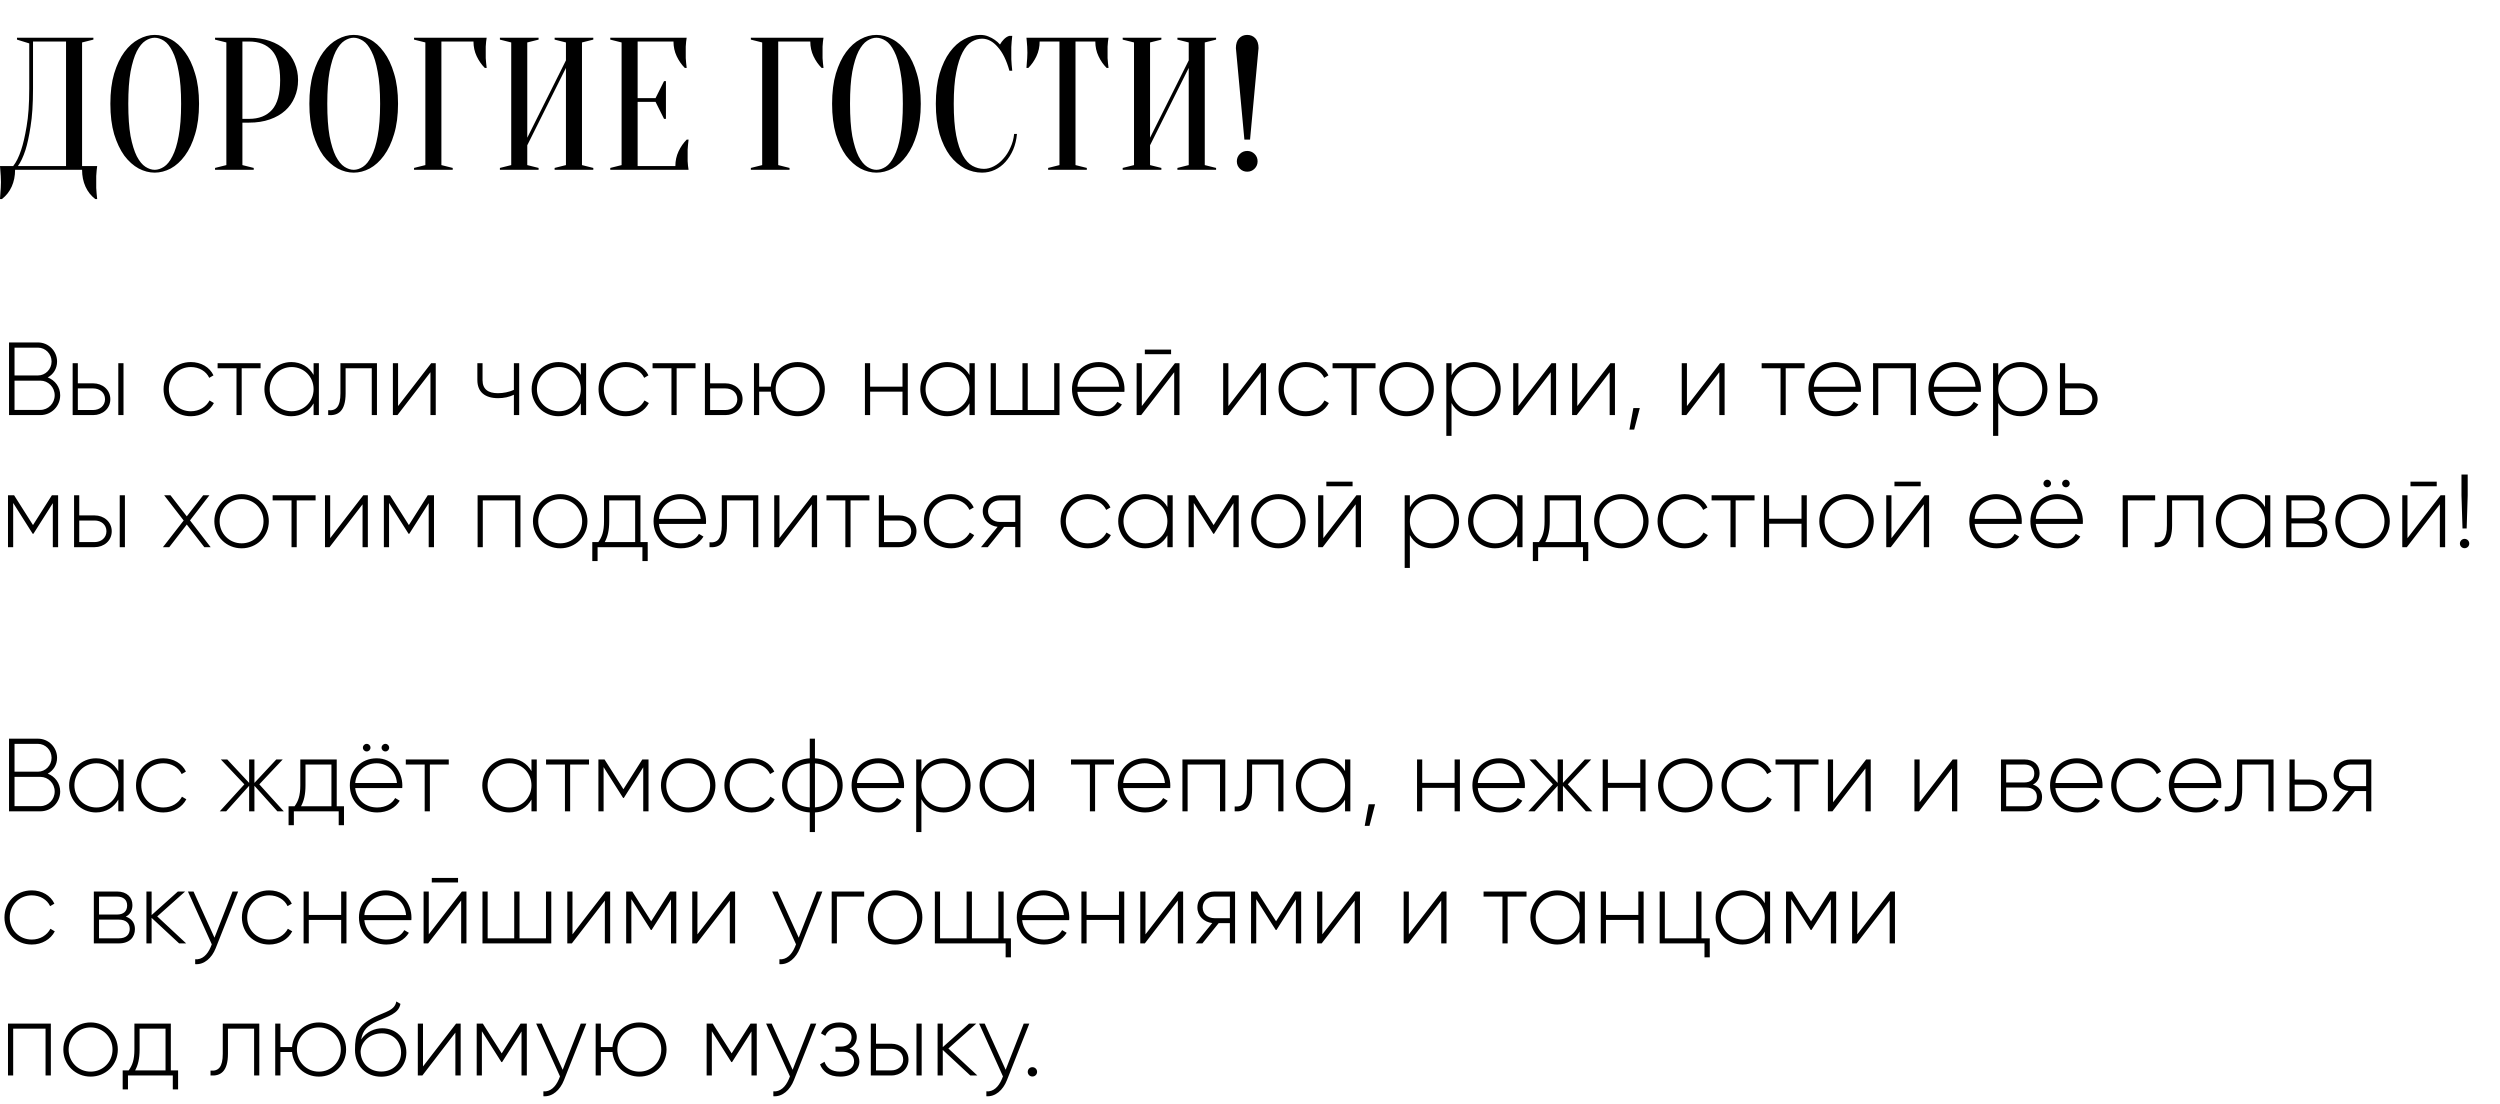 <?xml version="1.0" encoding="UTF-8"?> <svg xmlns="http://www.w3.org/2000/svg" width="265" height="117" viewBox="0 0 265 117" fill="none"><path d="M1.6 18C1.6 18.653 1.48 19.247 1.24 19.78C1 20.313 0.653 20.753 0.2 21.1H0C0.013 20.913 0.027 20.713 0.04 20.5C0.053 20.327 0.067 20.133 0.08 19.92C0.093 19.707 0.1 19.5 0.1 19.3C0.1 19.073 0.093 18.86 0.08 18.66C0.067 18.46 0.053 18.28 0.04 18.12C0.027 17.933 0.013 17.76 0 17.6H1.4C1.72 17.2 2 16.633 2.24 15.9C2.453 15.273 2.647 14.44 2.82 13.4C3.007 12.347 3.1 11.013 3.1 9.4V4.6L1.8 4.2V4H9.9V4.2L8.7 4.5V17.6H10.3C10.273 17.76 10.253 17.933 10.24 18.12C10.227 18.28 10.213 18.46 10.2 18.66C10.2 18.86 10.2 19.073 10.2 19.3C10.2 19.5 10.2 19.707 10.2 19.92C10.213 20.133 10.227 20.327 10.24 20.5C10.253 20.713 10.273 20.913 10.3 21.1H10.1C9.647 20.753 9.3 20.313 9.06 19.78C8.82 19.247 8.7 18.653 8.7 18H1.6ZM3.5 9.4C3.5 11.013 3.413 12.347 3.24 13.4C3.08 14.44 2.9 15.273 2.7 15.9C2.46 16.633 2.193 17.2 1.9 17.6H7V4.4H3.5V9.4ZM21.098 11C21.098 12.227 20.958 13.3 20.678 14.22C20.412 15.127 20.052 15.887 19.598 16.5C19.158 17.1 18.658 17.553 18.098 17.86C17.538 18.153 16.972 18.3 16.398 18.3C15.825 18.3 15.258 18.153 14.698 17.86C14.138 17.553 13.632 17.1 13.178 16.5C12.738 15.887 12.378 15.127 12.098 14.22C11.832 13.3 11.698 12.227 11.698 11C11.698 9.773 11.832 8.707 12.098 7.8C12.378 6.88 12.738 6.12 13.178 5.52C13.632 4.907 14.138 4.453 14.698 4.16C15.258 3.853 15.825 3.7 16.398 3.7C16.972 3.7 17.538 3.853 18.098 4.16C18.658 4.453 19.158 4.907 19.598 5.52C20.052 6.12 20.412 6.88 20.678 7.8C20.958 8.707 21.098 9.773 21.098 11ZM19.198 11C19.198 9.627 19.112 8.493 18.938 7.6C18.778 6.693 18.558 5.973 18.278 5.44C18.012 4.907 17.712 4.533 17.378 4.32C17.045 4.107 16.718 4 16.398 4C16.078 4 15.752 4.107 15.418 4.32C15.085 4.533 14.778 4.907 14.498 5.44C14.232 5.973 14.012 6.693 13.838 7.6C13.678 8.493 13.598 9.627 13.598 11C13.598 12.373 13.678 13.513 13.838 14.42C14.012 15.313 14.232 16.027 14.498 16.56C14.778 17.093 15.085 17.467 15.418 17.68C15.752 17.893 16.078 18 16.398 18C16.718 18 17.045 17.893 17.378 17.68C17.712 17.467 18.012 17.093 18.278 16.56C18.558 16.027 18.778 15.313 18.938 14.42C19.112 13.513 19.198 12.373 19.198 11ZM25.695 13V17.5L26.895 17.8V18H22.794V17.8L23.994 17.5V4.5L22.794 4.2V4H26.395C27.221 4 27.954 4.113 28.595 4.34C29.248 4.567 29.794 4.88 30.235 5.28C30.674 5.68 31.008 6.153 31.235 6.7C31.474 7.247 31.595 7.847 31.595 8.5C31.595 9.153 31.474 9.753 31.235 10.3C31.008 10.847 30.674 11.32 30.235 11.72C29.794 12.12 29.248 12.433 28.595 12.66C27.954 12.887 27.221 13 26.395 13H25.695ZM25.695 12.6H26.395C27.448 12.6 28.261 12.28 28.834 11.64C29.408 11 29.695 9.953 29.695 8.5C29.695 7.047 29.408 6 28.834 5.36C28.261 4.72 27.448 4.4 26.395 4.4H25.695V12.6ZM42.192 11C42.192 12.227 42.052 13.3 41.772 14.22C41.505 15.127 41.145 15.887 40.692 16.5C40.252 17.1 39.752 17.553 39.192 17.86C38.632 18.153 38.066 18.3 37.492 18.3C36.919 18.3 36.352 18.153 35.792 17.86C35.232 17.553 34.725 17.1 34.272 16.5C33.832 15.887 33.472 15.127 33.192 14.22C32.925 13.3 32.792 12.227 32.792 11C32.792 9.773 32.925 8.707 33.192 7.8C33.472 6.88 33.832 6.12 34.272 5.52C34.725 4.907 35.232 4.453 35.792 4.16C36.352 3.853 36.919 3.7 37.492 3.7C38.066 3.7 38.632 3.853 39.192 4.16C39.752 4.453 40.252 4.907 40.692 5.52C41.145 6.12 41.505 6.88 41.772 7.8C42.052 8.707 42.192 9.773 42.192 11ZM40.292 11C40.292 9.627 40.206 8.493 40.032 7.6C39.872 6.693 39.652 5.973 39.372 5.44C39.105 4.907 38.806 4.533 38.472 4.32C38.139 4.107 37.812 4 37.492 4C37.172 4 36.846 4.107 36.512 4.32C36.179 4.533 35.872 4.907 35.592 5.44C35.325 5.973 35.105 6.693 34.932 7.6C34.772 8.493 34.692 9.627 34.692 11C34.692 12.373 34.772 13.513 34.932 14.42C35.105 15.313 35.325 16.027 35.592 16.56C35.872 17.093 36.179 17.467 36.512 17.68C36.846 17.893 37.172 18 37.492 18C37.812 18 38.139 17.893 38.472 17.68C38.806 17.467 39.105 17.093 39.372 16.56C39.652 16.027 39.872 15.313 40.032 14.42C40.206 13.513 40.292 12.373 40.292 11ZM46.788 17.5L47.988 17.8V18H43.888V17.8L45.088 17.5V4.5L43.888 4.2V4H51.588C51.562 4.12 51.542 4.26 51.528 4.42C51.515 4.567 51.502 4.74 51.488 4.94C51.488 5.127 51.488 5.347 51.488 5.6C51.488 5.787 51.488 5.973 51.488 6.16C51.502 6.333 51.515 6.5 51.528 6.66C51.542 6.847 51.562 7.027 51.588 7.2H51.388C51.042 6.853 50.755 6.44 50.528 5.96C50.302 5.48 50.188 4.96 50.188 4.4H46.788V17.5ZM55.89 15.4V17.5L57.09 17.8V18H52.99V17.8L54.19 17.5V4.5L52.99 4.2V4H57.09V4.2L55.89 4.5V14.6L59.99 6.4V4.5L58.79 4.2V4H62.89V4.2L61.69 4.5V17.5L62.89 17.8V18H58.79V17.8L59.99 17.5V7.2L55.89 15.4ZM71.589 17.6C71.589 17.04 71.702 16.52 71.929 16.04C72.156 15.56 72.442 15.147 72.789 14.8H72.989C72.962 14.973 72.942 15.153 72.929 15.34C72.916 15.5 72.902 15.673 72.889 15.86C72.889 16.047 72.889 16.227 72.889 16.4C72.889 16.653 72.889 16.88 72.889 17.08C72.902 17.267 72.916 17.433 72.929 17.58C72.942 17.74 72.962 17.88 72.989 18H64.689V17.8L65.889 17.5V4.5L64.689 4.2V4H72.789C72.762 4.12 72.742 4.26 72.729 4.42C72.716 4.567 72.702 4.74 72.689 4.94C72.689 5.127 72.689 5.347 72.689 5.6C72.689 5.787 72.689 5.973 72.689 6.16C72.702 6.333 72.716 6.5 72.729 6.66C72.742 6.847 72.762 7.027 72.789 7.2H72.589C72.242 6.853 71.956 6.44 71.729 5.96C71.502 5.48 71.389 4.96 71.389 4.4H67.589V10.4H69.489L70.389 8.6H70.589V12.6H70.389L69.489 10.8H67.589V17.6H71.589ZM82.491 17.5L83.691 17.8V18H79.591V17.8L80.791 17.5V4.5L79.591 4.2V4H87.291C87.265 4.12 87.245 4.26 87.231 4.42C87.218 4.567 87.205 4.74 87.191 4.94C87.191 5.127 87.191 5.347 87.191 5.6C87.191 5.787 87.191 5.973 87.191 6.16C87.205 6.333 87.218 6.5 87.231 6.66C87.245 6.847 87.265 7.027 87.291 7.2H87.091C86.745 6.853 86.458 6.44 86.231 5.96C86.005 5.48 85.891 4.96 85.891 4.4H82.491V17.5ZM97.602 11C97.602 12.227 97.462 13.3 97.182 14.22C96.916 15.127 96.556 15.887 96.102 16.5C95.662 17.1 95.162 17.553 94.602 17.86C94.042 18.153 93.476 18.3 92.902 18.3C92.329 18.3 91.762 18.153 91.202 17.86C90.642 17.553 90.136 17.1 89.682 16.5C89.242 15.887 88.882 15.127 88.602 14.22C88.336 13.3 88.202 12.227 88.202 11C88.202 9.773 88.336 8.707 88.602 7.8C88.882 6.88 89.242 6.12 89.682 5.52C90.136 4.907 90.642 4.453 91.202 4.16C91.762 3.853 92.329 3.7 92.902 3.7C93.476 3.7 94.042 3.853 94.602 4.16C95.162 4.453 95.662 4.907 96.102 5.52C96.556 6.12 96.916 6.88 97.182 7.8C97.462 8.707 97.602 9.773 97.602 11ZM95.702 11C95.702 9.627 95.616 8.493 95.442 7.6C95.282 6.693 95.062 5.973 94.782 5.44C94.516 4.907 94.216 4.533 93.882 4.32C93.549 4.107 93.222 4 92.902 4C92.582 4 92.256 4.107 91.922 4.32C91.589 4.533 91.282 4.907 91.002 5.44C90.736 5.973 90.516 6.693 90.342 7.6C90.182 8.493 90.102 9.627 90.102 11C90.102 12.373 90.182 13.513 90.342 14.42C90.516 15.313 90.736 16.027 91.002 16.56C91.282 17.093 91.589 17.467 91.922 17.68C92.256 17.893 92.582 18 92.902 18C93.222 18 93.549 17.893 93.882 17.68C94.216 17.467 94.516 17.093 94.782 16.56C95.062 16.027 95.282 15.313 95.442 14.42C95.616 13.513 95.702 12.373 95.702 11ZM104.098 4.1C103.725 4.1 103.358 4.207 102.998 4.42C102.638 4.633 102.318 5.007 102.038 5.54C101.758 6.06 101.532 6.767 101.358 7.66C101.185 8.54 101.098 9.653 101.098 11C101.098 12.347 101.185 13.467 101.358 14.36C101.532 15.24 101.765 15.947 102.058 16.48C102.352 17 102.692 17.367 103.078 17.58C103.465 17.793 103.872 17.9 104.298 17.9C104.645 17.9 104.998 17.807 105.358 17.62C105.718 17.433 106.045 17.173 106.338 16.84C106.645 16.507 106.898 16.113 107.098 15.66C107.312 15.207 107.445 14.72 107.498 14.2H107.798C107.745 14.8 107.612 15.353 107.398 15.86C107.185 16.353 106.912 16.787 106.578 17.16C106.258 17.52 105.885 17.8 105.458 18C105.032 18.2 104.578 18.3 104.098 18.3C103.472 18.3 102.865 18.153 102.278 17.86C101.692 17.553 101.165 17.1 100.698 16.5C100.245 15.887 99.878 15.127 99.598 14.22C99.332 13.3 99.198 12.227 99.198 11C99.198 9.773 99.332 8.707 99.598 7.8C99.878 6.88 100.238 6.12 100.678 5.52C101.132 4.907 101.638 4.453 102.198 4.16C102.758 3.853 103.325 3.7 103.898 3.7C104.218 3.7 104.505 3.753 104.758 3.86C105.025 3.967 105.252 4.087 105.438 4.22C105.652 4.367 105.838 4.533 105.998 4.72C106.105 4.52 106.245 4.333 106.418 4.16C106.605 3.973 106.798 3.853 106.998 3.8H107.298C107.272 4 107.252 4.2 107.238 4.4C107.225 4.587 107.212 4.787 107.198 5C107.198 5.2 107.198 5.4 107.198 5.6C107.198 5.827 107.198 6.053 107.198 6.28C107.212 6.493 107.225 6.693 107.238 6.88C107.252 7.093 107.272 7.3 107.298 7.5H106.998C106.692 6.393 106.278 5.553 105.758 4.98C105.252 4.393 104.698 4.1 104.098 4.1ZM114.003 17.5L115.203 17.8V18H111.103V17.8L112.303 17.5V4.4H110.203C110.203 4.96 110.09 5.48 109.863 5.96C109.636 6.44 109.35 6.853 109.003 7.2H108.803C108.816 7.027 108.83 6.847 108.843 6.66C108.856 6.5 108.87 6.333 108.883 6.16C108.896 5.973 108.903 5.787 108.903 5.6C108.903 5.347 108.896 5.127 108.883 4.94C108.87 4.74 108.856 4.567 108.843 4.42C108.83 4.26 108.816 4.12 108.803 4H117.503C117.476 4.12 117.456 4.26 117.443 4.42C117.43 4.567 117.416 4.74 117.403 4.94C117.403 5.127 117.403 5.347 117.403 5.6C117.403 5.787 117.403 5.973 117.403 6.16C117.416 6.333 117.43 6.5 117.443 6.66C117.456 6.847 117.476 7.027 117.503 7.2H117.303C116.956 6.853 116.67 6.44 116.443 5.96C116.216 5.48 116.103 4.96 116.103 4.4H114.003V17.5ZM121.905 15.4V17.5L123.105 17.8V18H119.005V17.8L120.205 17.5V4.5L119.005 4.2V4H123.105V4.2L121.905 4.5V14.6L126.005 6.4V4.5L124.805 4.2V4H128.905V4.2L127.705 4.5V17.5L128.905 17.8V18H124.805V17.8L126.005 17.5V7.2L121.905 15.4ZM132.205 3.7C132.551 3.7 132.838 3.82 133.065 4.06C133.291 4.3 133.405 4.647 133.405 5.1L132.505 14.8H131.905L131.005 5.1C131.005 4.647 131.118 4.3 131.345 4.06C131.571 3.82 131.858 3.7 132.205 3.7ZM131.105 17.1C131.105 16.793 131.211 16.533 131.425 16.32C131.638 16.107 131.898 16 132.205 16C132.511 16 132.771 16.107 132.985 16.32C133.198 16.533 133.305 16.793 133.305 17.1C133.305 17.407 133.198 17.667 132.985 17.88C132.771 18.093 132.511 18.2 132.205 18.2C131.898 18.2 131.638 18.093 131.425 17.88C131.211 17.667 131.105 17.407 131.105 17.1Z" fill="black"></path><path d="M5.06 40.007C5.83 40.304 6.38 41.019 6.38 41.899C6.38 43.065 5.445 44 4.279 44H0.957V36.3H4.026C5.148 36.3 6.05 37.213 6.05 38.324C6.05 39.072 5.654 39.688 5.06 40.007ZM4.026 36.85H1.54V39.798H4.026C4.818 39.798 5.467 39.138 5.467 38.324C5.467 37.51 4.818 36.85 4.026 36.85ZM4.279 43.45C5.115 43.45 5.797 42.757 5.797 41.899C5.797 41.041 5.115 40.348 4.279 40.348H1.54V43.45H4.279ZM9.879 40.634C10.857 40.634 11.694 41.305 11.694 42.317C11.694 43.329 10.857 44 9.879 44H7.701V38.5H8.251V40.634H9.879ZM12.54 38.5H13.091V44H12.54V38.5ZM9.879 43.461C10.572 43.461 11.133 43.01 11.133 42.317C11.133 41.613 10.572 41.173 9.879 41.173H8.251V43.461H9.879ZM20.231 44.121C18.57 44.121 17.338 42.878 17.338 41.25C17.338 39.622 18.57 38.379 20.231 38.379C21.309 38.379 22.233 38.929 22.629 39.787L22.178 40.051C21.859 39.358 21.111 38.907 20.231 38.907C18.9 38.907 17.899 39.941 17.899 41.25C17.899 42.559 18.9 43.593 20.231 43.593C21.122 43.593 21.848 43.131 22.211 42.449L22.673 42.724C22.233 43.571 21.309 44.121 20.231 44.121ZM27.621 38.5V39.039H25.619V44H25.069V39.039H23.067V38.5H27.621ZM33.241 38.5H33.802V44H33.241V42.757C32.779 43.582 31.932 44.121 30.876 44.121C29.314 44.121 28.027 42.878 28.027 41.25C28.027 39.622 29.314 38.379 30.876 38.379C31.932 38.379 32.779 38.918 33.241 39.743V38.5ZM30.92 43.593C32.229 43.593 33.241 42.559 33.241 41.25C33.241 39.941 32.229 38.907 30.92 38.907C29.611 38.907 28.588 39.941 28.588 41.25C28.588 42.559 29.611 43.593 30.92 43.593ZM39.957 38.5V44H39.407V39.039H36.635V41.69C36.635 43.615 35.821 44.077 34.787 44V43.483C35.634 43.56 36.085 43.109 36.085 41.69V38.5H39.957ZM45.705 38.5H46.189V44H45.628V39.457L42.13 44H41.646V38.5H42.196V43.043L45.705 38.5ZM54.472 38.5H55.033V44H54.472V41.844C53.988 42.086 53.394 42.207 52.8 42.207C51.403 42.207 50.6 41.547 50.6 40.293V38.5H51.15V40.293C51.15 41.25 51.733 41.679 52.778 41.679C53.361 41.679 53.955 41.558 54.472 41.327V38.5ZM61.568 38.5H62.129V44H61.568V42.757C61.106 43.582 60.259 44.121 59.203 44.121C57.641 44.121 56.354 42.878 56.354 41.25C56.354 39.622 57.641 38.379 59.203 38.379C60.259 38.379 61.106 38.918 61.568 39.743V38.5ZM59.247 43.593C60.556 43.593 61.568 42.559 61.568 41.25C61.568 39.941 60.556 38.907 59.247 38.907C57.938 38.907 56.915 39.941 56.915 41.25C56.915 42.559 57.938 43.593 59.247 43.593ZM66.337 44.121C64.676 44.121 63.444 42.878 63.444 41.25C63.444 39.622 64.676 38.379 66.337 38.379C67.415 38.379 68.339 38.929 68.735 39.787L68.284 40.051C67.965 39.358 67.217 38.907 66.337 38.907C65.006 38.907 64.005 39.941 64.005 41.25C64.005 42.559 65.006 43.593 66.337 43.593C67.228 43.593 67.954 43.131 68.317 42.449L68.779 42.724C68.339 43.571 67.415 44.121 66.337 44.121ZM73.726 38.5V39.039H71.724V44H71.174V39.039H69.172V38.5H73.726ZM76.899 40.634C77.878 40.634 78.714 41.305 78.714 42.317C78.714 43.329 77.878 44 76.899 44H74.721V38.5H75.271V40.634H76.899ZM76.899 43.461C77.592 43.461 78.153 43.01 78.153 42.317C78.153 41.613 77.592 41.173 76.899 41.173H75.271V43.461H76.899ZM84.551 38.379C86.146 38.379 87.433 39.622 87.433 41.25C87.433 42.878 86.146 44.121 84.551 44.121C83.033 44.121 81.834 43.01 81.702 41.514H80.47V44H79.92V38.5H80.47V40.986H81.702C81.834 39.49 83.033 38.379 84.551 38.379ZM84.551 43.593C85.86 43.593 86.872 42.559 86.872 41.25C86.872 39.941 85.86 38.907 84.551 38.907C83.242 38.907 82.219 39.941 82.219 41.25C82.219 42.559 83.242 43.593 84.551 43.593ZM95.665 38.5H96.226V44H95.665V41.514H92.233V44H91.683V38.5H92.233V40.986H95.665V38.5ZM102.764 38.5H103.325V44H102.764V42.757C102.302 43.582 101.455 44.121 100.399 44.121C98.837 44.121 97.55 42.878 97.55 41.25C97.55 39.622 98.837 38.379 100.399 38.379C101.455 38.379 102.302 38.918 102.764 39.743V38.5ZM100.443 43.593C101.752 43.593 102.764 42.559 102.764 41.25C102.764 39.941 101.752 38.907 100.443 38.907C99.134 38.907 98.111 39.941 98.111 41.25C98.111 42.559 99.134 43.593 100.443 43.593ZM111.746 38.5H112.307V44H105.014V38.5H105.564V43.461H108.38V38.5H108.941V43.461H111.746V38.5ZM116.48 38.379C118.152 38.379 119.197 39.765 119.197 41.272C119.197 41.36 119.186 41.448 119.186 41.536H114.203C114.335 42.779 115.281 43.593 116.535 43.593C117.437 43.593 118.119 43.175 118.438 42.592L118.922 42.878C118.471 43.626 117.613 44.121 116.524 44.121C114.83 44.121 113.631 42.911 113.631 41.25C113.631 39.633 114.797 38.379 116.48 38.379ZM116.48 38.907C115.226 38.907 114.313 39.776 114.203 40.997H118.625C118.504 39.655 117.558 38.907 116.48 38.907ZM121.352 37.543V37.059H124.135V37.543H121.352ZM124.542 38.5H125.026V44H124.465V39.457L120.967 44H120.483V38.5H121.033V43.043L124.542 38.5ZM133.716 38.5H134.2V44H133.639V39.457L130.141 44H129.657V38.5H130.207V43.043L133.716 38.5ZM138.417 44.121C136.756 44.121 135.524 42.878 135.524 41.25C135.524 39.622 136.756 38.379 138.417 38.379C139.495 38.379 140.419 38.929 140.815 39.787L140.364 40.051C140.045 39.358 139.297 38.907 138.417 38.907C137.086 38.907 136.085 39.941 136.085 41.25C136.085 42.559 137.086 43.593 138.417 43.593C139.308 43.593 140.034 43.131 140.397 42.449L140.859 42.724C140.419 43.571 139.495 44.121 138.417 44.121ZM145.806 38.5V39.039H143.804V44H143.254V39.039H141.252V38.5H145.806ZM149.105 44.121C147.499 44.121 146.212 42.878 146.212 41.25C146.212 39.622 147.499 38.379 149.105 38.379C150.7 38.379 151.987 39.622 151.987 41.25C151.987 42.878 150.7 44.121 149.105 44.121ZM149.105 43.593C150.414 43.593 151.426 42.559 151.426 41.25C151.426 39.941 150.414 38.907 149.105 38.907C147.796 38.907 146.773 39.941 146.773 41.25C146.773 42.559 147.796 43.593 149.105 43.593ZM156.226 38.379C157.799 38.379 159.075 39.622 159.075 41.25C159.075 42.878 157.799 44.121 156.226 44.121C155.159 44.121 154.312 43.571 153.861 42.724V46.2H153.311V38.5H153.861V39.776C154.312 38.929 155.159 38.379 156.226 38.379ZM156.193 43.593C157.502 43.593 158.525 42.559 158.525 41.25C158.525 39.941 157.502 38.907 156.193 38.907C154.884 38.907 153.861 39.941 153.861 41.25C153.861 42.559 154.884 43.593 156.193 43.593ZM164.46 38.5H164.944V44H164.383V39.457L160.885 44H160.401V38.5H160.951V43.043L164.46 38.5ZM170.701 38.5H171.185V44H170.624V39.457L167.126 44H166.642V38.5H167.192V43.043L170.701 38.5ZM173.818 43.252L173.224 45.54H172.718L173.136 43.252H173.818ZM182.324 38.5H182.808V44H182.247V39.457L178.749 44H178.265V38.5H178.815V43.043L182.324 38.5ZM191.289 38.5V39.039H189.287V44H188.737V39.039H186.735V38.5H191.289ZM194.544 38.379C196.216 38.379 197.261 39.765 197.261 41.272C197.261 41.36 197.25 41.448 197.25 41.536H192.267C192.399 42.779 193.345 43.593 194.599 43.593C195.501 43.593 196.183 43.175 196.502 42.592L196.986 42.878C196.535 43.626 195.677 44.121 194.588 44.121C192.894 44.121 191.695 42.911 191.695 41.25C191.695 39.633 192.861 38.379 194.544 38.379ZM194.544 38.907C193.29 38.907 192.377 39.776 192.267 40.997H196.689C196.568 39.655 195.622 38.907 194.544 38.907ZM203.089 38.5V44H202.528V39.039H199.096V44H198.546V38.5H203.089ZM207.262 38.379C208.934 38.379 209.979 39.765 209.979 41.272C209.979 41.36 209.968 41.448 209.968 41.536H204.985C205.117 42.779 206.063 43.593 207.317 43.593C208.219 43.593 208.901 43.175 209.22 42.592L209.704 42.878C209.253 43.626 208.395 44.121 207.306 44.121C205.612 44.121 204.413 42.911 204.413 41.25C204.413 39.633 205.579 38.379 207.262 38.379ZM207.262 38.907C206.008 38.907 205.095 39.776 204.985 40.997H209.407C209.286 39.655 208.34 38.907 207.262 38.907ZM214.18 38.379C215.753 38.379 217.029 39.622 217.029 41.25C217.029 42.878 215.753 44.121 214.18 44.121C213.113 44.121 212.266 43.571 211.815 42.724V46.2H211.265V38.5H211.815V39.776C212.266 38.929 213.113 38.379 214.18 38.379ZM214.147 43.593C215.456 43.593 216.479 42.559 216.479 41.25C216.479 39.941 215.456 38.907 214.147 38.907C212.838 38.907 211.815 39.941 211.815 41.25C211.815 42.559 212.838 43.593 214.147 43.593ZM220.533 40.634C221.512 40.634 222.348 41.305 222.348 42.317C222.348 43.329 221.512 44 220.533 44H218.355V38.5H218.905V40.634H220.533ZM220.533 43.461C221.226 43.461 221.787 43.01 221.787 42.317C221.787 41.613 221.226 41.173 220.533 41.173H218.905V43.461H220.533ZM6.16 52.5V58H5.599V53.336L3.542 56.581H3.465L1.397 53.314V58H0.847V52.5H1.496L3.498 55.657L5.5 52.5H6.16ZM10.029 54.634C11.008 54.634 11.844 55.305 11.844 56.317C11.844 57.329 11.008 58 10.029 58H7.851V52.5H8.401V54.634H10.029ZM12.691 52.5H13.241V58H12.691V52.5ZM10.029 57.461C10.722 57.461 11.283 57.01 11.283 56.317C11.283 55.613 10.722 55.173 10.029 55.173H8.401V57.461H10.029ZM22.329 58H21.658L19.799 55.602L17.94 58H17.269L19.469 55.173L17.401 52.5H18.072L19.799 54.733L21.537 52.5H22.197L20.14 55.162L22.329 58ZM25.613 58.121C24.007 58.121 22.72 56.878 22.72 55.25C22.72 53.622 24.007 52.379 25.613 52.379C27.208 52.379 28.495 53.622 28.495 55.25C28.495 56.878 27.208 58.121 25.613 58.121ZM25.613 57.593C26.922 57.593 27.934 56.559 27.934 55.25C27.934 53.941 26.922 52.907 25.613 52.907C24.304 52.907 23.281 53.941 23.281 55.25C23.281 56.559 24.304 57.593 25.613 57.593ZM33.454 52.5V53.039H31.452V58H30.902V53.039H28.9V52.5H33.454ZM38.508 52.5H38.992V58H38.431V53.457L34.933 58H34.449V52.5H34.999V57.043L38.508 52.5ZM46.003 52.5V58H45.442V53.336L43.385 56.581H43.308L41.24 53.314V58H40.69V52.5H41.339L43.341 55.657L45.343 52.5H46.003ZM55.169 52.5V58H54.608V53.039H51.176V58H50.626V52.5H55.169ZM59.386 58.121C57.781 58.121 56.493 56.878 56.493 55.25C56.493 53.622 57.781 52.379 59.386 52.379C60.981 52.379 62.269 53.622 62.269 55.25C62.269 56.878 60.981 58.121 59.386 58.121ZM59.386 57.593C60.696 57.593 61.708 56.559 61.708 55.25C61.708 53.941 60.696 52.907 59.386 52.907C58.078 52.907 57.054 53.941 57.054 55.25C57.054 56.559 58.078 57.593 59.386 57.593ZM67.887 57.461H68.657V59.474H68.096V58H63.344V59.474H62.783V57.461H63.421C63.806 56.933 64.026 56.339 64.026 55.25V52.5H67.887V57.461ZM64.103 57.461H67.326V53.039H64.576V55.25C64.576 56.229 64.411 56.9 64.103 57.461ZM72.126 52.379C73.798 52.379 74.843 53.765 74.843 55.272C74.843 55.36 74.832 55.448 74.832 55.536H69.849C69.981 56.779 70.927 57.593 72.181 57.593C73.083 57.593 73.765 57.175 74.084 56.592L74.568 56.878C74.117 57.626 73.259 58.121 72.17 58.121C70.476 58.121 69.277 56.911 69.277 55.25C69.277 53.633 70.443 52.379 72.126 52.379ZM72.126 52.907C70.872 52.907 69.959 53.776 69.849 54.997H74.271C74.15 53.655 73.204 52.907 72.126 52.907ZM80.379 52.5V58H79.829V53.039H77.057V55.69C77.057 57.615 76.243 58.077 75.209 58V57.483C76.056 57.56 76.507 57.109 76.507 55.69V52.5H80.379ZM86.128 52.5H86.612V58H86.051V53.457L82.553 58H82.069V52.5H82.619V57.043L86.128 52.5ZM92.16 52.5V53.039H90.158V58H89.608V53.039H87.606V52.5H92.16ZM95.333 54.634C96.312 54.634 97.148 55.305 97.148 56.317C97.148 57.329 96.312 58 95.333 58H93.155V52.5H93.705V54.634H95.333ZM95.333 57.461C96.026 57.461 96.587 57.01 96.587 56.317C96.587 55.613 96.026 55.173 95.333 55.173H93.705V57.461H95.333ZM100.819 58.121C99.158 58.121 97.926 56.878 97.926 55.25C97.926 53.622 99.158 52.379 100.819 52.379C101.897 52.379 102.821 52.929 103.217 53.787L102.766 54.051C102.447 53.358 101.699 52.907 100.819 52.907C99.488 52.907 98.487 53.941 98.487 55.25C98.487 56.559 99.488 57.593 100.819 57.593C101.71 57.593 102.436 57.131 102.799 56.449L103.261 56.724C102.821 57.571 101.897 58.121 100.819 58.121ZM108.165 52.5V58H107.615V55.855H106.427L104.7 58H103.985L105.745 55.844C104.876 55.745 104.172 55.107 104.172 54.183C104.172 53.171 105.008 52.5 105.987 52.5H108.165ZM105.987 55.327H107.615V53.039H105.987C105.294 53.039 104.733 53.49 104.733 54.183C104.733 54.887 105.294 55.327 105.987 55.327ZM115.31 58.121C113.649 58.121 112.417 56.878 112.417 55.25C112.417 53.622 113.649 52.379 115.31 52.379C116.388 52.379 117.312 52.929 117.708 53.787L117.257 54.051C116.938 53.358 116.19 52.907 115.31 52.907C113.979 52.907 112.978 53.941 112.978 55.25C112.978 56.559 113.979 57.593 115.31 57.593C116.201 57.593 116.927 57.131 117.29 56.449L117.752 56.724C117.312 57.571 116.388 58.121 115.31 58.121ZM123.744 52.5H124.305V58H123.744V56.757C123.282 57.582 122.435 58.121 121.379 58.121C119.817 58.121 118.53 56.878 118.53 55.25C118.53 53.622 119.817 52.379 121.379 52.379C122.435 52.379 123.282 52.918 123.744 53.743V52.5ZM121.423 57.593C122.732 57.593 123.744 56.559 123.744 55.25C123.744 53.941 122.732 52.907 121.423 52.907C120.114 52.907 119.091 53.941 119.091 55.25C119.091 56.559 120.114 57.593 121.423 57.593ZM131.306 52.5V58H130.745V53.336L128.688 56.581H128.611L126.543 53.314V58H125.993V52.5H126.642L128.644 55.657L130.646 52.5H131.306ZM135.516 58.121C133.91 58.121 132.623 56.878 132.623 55.25C132.623 53.622 133.91 52.379 135.516 52.379C137.111 52.379 138.398 53.622 138.398 55.25C138.398 56.878 137.111 58.121 135.516 58.121ZM135.516 57.593C136.825 57.593 137.837 56.559 137.837 55.25C137.837 53.941 136.825 52.907 135.516 52.907C134.207 52.907 133.184 53.941 133.184 55.25C133.184 56.559 134.207 57.593 135.516 57.593ZM140.591 51.543V51.059H143.374V51.543H140.591ZM143.781 52.5H144.265V58H143.704V53.457L140.206 58H139.722V52.5H140.272V57.043L143.781 52.5ZM151.811 52.379C153.384 52.379 154.66 53.622 154.66 55.25C154.66 56.878 153.384 58.121 151.811 58.121C150.744 58.121 149.897 57.571 149.446 56.724V60.2H148.896V52.5H149.446V53.776C149.897 52.929 150.744 52.379 151.811 52.379ZM151.778 57.593C153.087 57.593 154.11 56.559 154.11 55.25C154.11 53.941 153.087 52.907 151.778 52.907C150.469 52.907 149.446 53.941 149.446 55.25C149.446 56.559 150.469 57.593 151.778 57.593ZM160.826 52.5H161.387V58H160.826V56.757C160.364 57.582 159.517 58.121 158.461 58.121C156.899 58.121 155.612 56.878 155.612 55.25C155.612 53.622 156.899 52.379 158.461 52.379C159.517 52.379 160.364 52.918 160.826 53.743V52.5ZM158.505 57.593C159.814 57.593 160.826 56.559 160.826 55.25C160.826 53.941 159.814 52.907 158.505 52.907C157.196 52.907 156.173 53.941 156.173 55.25C156.173 56.559 157.196 57.593 158.505 57.593ZM167.586 57.461H168.356V59.474H167.795V58H163.043V59.474H162.482V57.461H163.12C163.505 56.933 163.725 56.339 163.725 55.25V52.5H167.586V57.461ZM163.802 57.461H167.025V53.039H164.275V55.25C164.275 56.229 164.11 56.9 163.802 57.461ZM171.868 58.121C170.262 58.121 168.975 56.878 168.975 55.25C168.975 53.622 170.262 52.379 171.868 52.379C173.463 52.379 174.75 53.622 174.75 55.25C174.75 56.878 173.463 58.121 171.868 58.121ZM171.868 57.593C173.177 57.593 174.189 56.559 174.189 55.25C174.189 53.941 173.177 52.907 171.868 52.907C170.559 52.907 169.536 53.941 169.536 55.25C169.536 56.559 170.559 57.593 171.868 57.593ZM178.593 58.121C176.932 58.121 175.7 56.878 175.7 55.25C175.7 53.622 176.932 52.379 178.593 52.379C179.671 52.379 180.595 52.929 180.991 53.787L180.54 54.051C180.221 53.358 179.473 52.907 178.593 52.907C177.262 52.907 176.261 53.941 176.261 55.25C176.261 56.559 177.262 57.593 178.593 57.593C179.484 57.593 180.21 57.131 180.573 56.449L181.035 56.724C180.595 57.571 179.671 58.121 178.593 58.121ZM185.982 52.5V53.039H183.98V58H183.43V53.039H181.428V52.5H185.982ZM190.959 52.5H191.52V58H190.959V55.514H187.527V58H186.977V52.5H187.527V54.986H190.959V52.5ZM195.737 58.121C194.131 58.121 192.844 56.878 192.844 55.25C192.844 53.622 194.131 52.379 195.737 52.379C197.332 52.379 198.619 53.622 198.619 55.25C198.619 56.878 197.332 58.121 195.737 58.121ZM195.737 57.593C197.046 57.593 198.058 56.559 198.058 55.25C198.058 53.941 197.046 52.907 195.737 52.907C194.428 52.907 193.405 53.941 193.405 55.25C193.405 56.559 194.428 57.593 195.737 57.593ZM200.812 51.543V51.059H203.595V51.543H200.812ZM204.002 52.5H204.486V58H203.925V53.457L200.427 58H199.943V52.5H200.493V57.043L204.002 52.5ZM211.592 52.379C213.264 52.379 214.309 53.765 214.309 55.272C214.309 55.36 214.298 55.448 214.298 55.536H209.315C209.447 56.779 210.393 57.593 211.647 57.593C212.549 57.593 213.231 57.175 213.55 56.592L214.034 56.878C213.583 57.626 212.725 58.121 211.636 58.121C209.942 58.121 208.743 56.911 208.743 55.25C208.743 53.633 209.909 52.379 211.592 52.379ZM211.592 52.907C210.338 52.907 209.425 53.776 209.315 54.997H213.737C213.616 53.655 212.67 52.907 211.592 52.907ZM217.013 51.653C216.782 51.653 216.606 51.477 216.606 51.257C216.606 51.026 216.782 50.85 217.013 50.85C217.233 50.85 217.409 51.026 217.409 51.257C217.409 51.477 217.233 51.653 217.013 51.653ZM218.993 51.653C218.762 51.653 218.586 51.477 218.586 51.257C218.586 51.026 218.762 50.85 218.993 50.85C219.213 50.85 219.389 51.026 219.389 51.257C219.389 51.477 219.213 51.653 218.993 51.653ZM218.069 52.379C219.741 52.379 220.786 53.765 220.786 55.272C220.786 55.36 220.775 55.448 220.775 55.536H215.792C215.924 56.779 216.87 57.593 218.124 57.593C219.026 57.593 219.708 57.175 220.027 56.592L220.511 56.878C220.06 57.626 219.202 58.121 218.113 58.121C216.419 58.121 215.22 56.911 215.22 55.25C215.22 53.633 216.386 52.379 218.069 52.379ZM218.069 52.907C216.815 52.907 215.902 53.776 215.792 54.997H220.214C220.093 53.655 219.147 52.907 218.069 52.907ZM228.447 52.5V53.039H225.554V58H225.004V52.5H228.447ZM233.563 52.5V58H233.013V53.039H230.241V55.69C230.241 57.615 229.427 58.077 228.393 58V57.483C229.24 57.56 229.691 57.109 229.691 55.69V52.5H233.563ZM240.092 52.5H240.653V58H240.092V56.757C239.63 57.582 238.783 58.121 237.727 58.121C236.165 58.121 234.878 56.878 234.878 55.25C234.878 53.622 236.165 52.379 237.727 52.379C238.783 52.379 239.63 52.918 240.092 53.743V52.5ZM237.771 57.593C239.08 57.593 240.092 56.559 240.092 55.25C240.092 53.941 239.08 52.907 237.771 52.907C236.462 52.907 235.439 53.941 235.439 55.25C235.439 56.559 236.462 57.593 237.771 57.593ZM245.73 55.162C246.368 55.371 246.698 55.855 246.698 56.482C246.698 57.318 246.148 58 245.004 58H242.342V52.5H244.795C245.873 52.5 246.434 53.138 246.434 53.941C246.434 54.48 246.203 54.931 245.73 55.162ZM244.795 53.039H242.892V54.942H244.795C245.499 54.942 245.873 54.59 245.873 53.974C245.873 53.391 245.488 53.039 244.795 53.039ZM245.004 57.461C245.741 57.461 246.148 57.087 246.148 56.46C246.148 55.855 245.73 55.481 245.004 55.481H242.892V57.461H245.004ZM250.436 58.121C248.83 58.121 247.543 56.878 247.543 55.25C247.543 53.622 248.83 52.379 250.436 52.379C252.031 52.379 253.318 53.622 253.318 55.25C253.318 56.878 252.031 58.121 250.436 58.121ZM250.436 57.593C251.745 57.593 252.757 56.559 252.757 55.25C252.757 53.941 251.745 52.907 250.436 52.907C249.127 52.907 248.104 53.941 248.104 55.25C248.104 56.559 249.127 57.593 250.436 57.593ZM255.511 51.543V51.059H258.294V51.543H255.511ZM258.701 52.5H259.185V58H258.624V53.457L255.126 58H254.642V52.5H255.192V57.043L258.701 52.5ZM261.026 56.02L260.916 52.5V50.3H261.576V52.5L261.466 56.02H261.026ZM261.246 58.11C260.971 58.11 260.751 57.89 260.751 57.615C260.751 57.34 260.971 57.12 261.246 57.12C261.521 57.12 261.741 57.34 261.741 57.615C261.741 57.89 261.521 58.11 261.246 58.11ZM5.06 82.007C5.83 82.304 6.38 83.019 6.38 83.899C6.38 85.065 5.445 86 4.279 86H0.957V78.3H4.026C5.148 78.3 6.05 79.213 6.05 80.324C6.05 81.072 5.654 81.688 5.06 82.007ZM4.026 78.85H1.54V81.798H4.026C4.818 81.798 5.467 81.138 5.467 80.324C5.467 79.51 4.818 78.85 4.026 78.85ZM4.279 85.45C5.115 85.45 5.797 84.757 5.797 83.899C5.797 83.041 5.115 82.348 4.279 82.348H1.54V85.45H4.279ZM12.54 80.5H13.101V86H12.54V84.757C12.079 85.582 11.232 86.121 10.175 86.121C8.614 86.121 7.327 84.878 7.327 83.25C7.327 81.622 8.614 80.379 10.175 80.379C11.232 80.379 12.079 80.918 12.54 81.743V80.5ZM10.22 85.593C11.528 85.593 12.54 84.559 12.54 83.25C12.54 81.941 11.528 80.907 10.22 80.907C8.911 80.907 7.888 81.941 7.888 83.25C7.888 84.559 8.911 85.593 10.22 85.593ZM17.309 86.121C15.648 86.121 14.416 84.878 14.416 83.25C14.416 81.622 15.648 80.379 17.309 80.379C18.387 80.379 19.311 80.929 19.707 81.787L19.256 82.051C18.937 81.358 18.189 80.907 17.309 80.907C15.978 80.907 14.977 81.941 14.977 83.25C14.977 84.559 15.978 85.593 17.309 85.593C18.2 85.593 18.926 85.131 19.289 84.449L19.751 84.724C19.311 85.571 18.387 86.121 17.309 86.121ZM30.082 86H29.4L26.969 83.294V86H26.408V83.294L23.977 86H23.295L25.902 83.14L23.405 80.5H24.087L26.408 82.986V80.5H26.969V82.986L29.29 80.5H29.972L27.486 83.14L30.082 86ZM35.693 85.461H36.463V87.474H35.902V86H31.15V87.474H30.589V85.461H31.227C31.612 84.933 31.832 84.339 31.832 83.25V80.5H35.693V85.461ZM31.909 85.461H35.132V81.039H32.382V83.25C32.382 84.229 32.217 84.9 31.909 85.461ZM38.875 79.653C38.644 79.653 38.468 79.477 38.468 79.257C38.468 79.026 38.644 78.85 38.875 78.85C39.095 78.85 39.271 79.026 39.271 79.257C39.271 79.477 39.095 79.653 38.875 79.653ZM40.855 79.653C40.624 79.653 40.448 79.477 40.448 79.257C40.448 79.026 40.624 78.85 40.855 78.85C41.075 78.85 41.251 79.026 41.251 79.257C41.251 79.477 41.075 79.653 40.855 79.653ZM39.931 80.379C41.603 80.379 42.648 81.765 42.648 83.272C42.648 83.36 42.637 83.448 42.637 83.536H37.654C37.786 84.779 38.732 85.593 39.986 85.593C40.888 85.593 41.57 85.175 41.889 84.592L42.373 84.878C41.922 85.626 41.064 86.121 39.975 86.121C38.281 86.121 37.082 84.911 37.082 83.25C37.082 81.633 38.248 80.379 39.931 80.379ZM39.931 80.907C38.677 80.907 37.764 81.776 37.654 82.997H42.076C41.955 81.655 41.009 80.907 39.931 80.907ZM47.569 80.5V81.039H45.567V86H45.017V81.039H43.015V80.5H47.569ZM56.336 80.5H56.897V86H56.336V84.757C55.874 85.582 55.027 86.121 53.971 86.121C52.409 86.121 51.122 84.878 51.122 83.25C51.122 81.622 52.409 80.379 53.971 80.379C55.027 80.379 55.874 80.918 56.336 81.743V80.5ZM54.015 85.593C55.324 85.593 56.336 84.559 56.336 83.25C56.336 81.941 55.324 80.907 54.015 80.907C52.706 80.907 51.683 81.941 51.683 83.25C51.683 84.559 52.706 85.593 54.015 85.593ZM62.436 80.5V81.039H60.434V86H59.884V81.039H57.882V80.5H62.436ZM68.744 80.5V86H68.183V81.336L66.126 84.581H66.049L63.981 81.314V86H63.431V80.5H64.08L66.082 83.657L68.084 80.5H68.744ZM72.954 86.121C71.348 86.121 70.061 84.878 70.061 83.25C70.061 81.622 71.348 80.379 72.954 80.379C74.549 80.379 75.836 81.622 75.836 83.25C75.836 84.878 74.549 86.121 72.954 86.121ZM72.954 85.593C74.263 85.593 75.275 84.559 75.275 83.25C75.275 81.941 74.263 80.907 72.954 80.907C71.645 80.907 70.622 81.941 70.622 83.25C70.622 84.559 71.645 85.593 72.954 85.593ZM79.678 86.121C78.017 86.121 76.785 84.878 76.785 83.25C76.785 81.622 78.017 80.379 79.678 80.379C80.757 80.379 81.68 80.929 82.076 81.787L81.626 82.051C81.306 81.358 80.558 80.907 79.678 80.907C78.347 80.907 77.347 81.941 77.347 83.25C77.347 84.559 78.347 85.593 79.678 85.593C80.57 85.593 81.296 85.131 81.659 84.449L82.121 84.724C81.68 85.571 80.757 86.121 79.678 86.121ZM89.322 83.25C89.322 84.801 88.156 86.011 86.385 86.121V88.2H85.835V86.121C84.064 86.011 82.898 84.801 82.898 83.25C82.898 81.699 84.064 80.489 85.835 80.379V78.3H86.385V80.379C88.156 80.489 89.322 81.699 89.322 83.25ZM83.459 83.25C83.459 84.504 84.372 85.472 85.835 85.582V80.918C84.372 81.028 83.459 81.996 83.459 83.25ZM86.385 85.582C87.848 85.472 88.761 84.504 88.761 83.25C88.761 81.996 87.848 81.028 86.385 80.918V85.582ZM93.116 80.379C94.788 80.379 95.833 81.765 95.833 83.272C95.833 83.36 95.822 83.448 95.822 83.536H90.839C90.971 84.779 91.917 85.593 93.171 85.593C94.073 85.593 94.755 85.175 95.074 84.592L95.558 84.878C95.107 85.626 94.249 86.121 93.16 86.121C91.466 86.121 90.267 84.911 90.267 83.25C90.267 81.633 91.433 80.379 93.116 80.379ZM93.116 80.907C91.862 80.907 90.949 81.776 90.839 82.997H95.261C95.14 81.655 94.194 80.907 93.116 80.907ZM100.033 80.379C101.606 80.379 102.882 81.622 102.882 83.25C102.882 84.878 101.606 86.121 100.033 86.121C98.966 86.121 98.12 85.571 97.668 84.724V88.2H97.118V80.5H97.668V81.776C98.12 80.929 98.966 80.379 100.033 80.379ZM100 85.593C101.309 85.593 102.332 84.559 102.332 83.25C102.332 81.941 101.309 80.907 100 80.907C98.692 80.907 97.668 81.941 97.668 83.25C97.668 84.559 98.692 85.593 100 85.593ZM109.048 80.5H109.609V86H109.048V84.757C108.586 85.582 107.739 86.121 106.683 86.121C105.121 86.121 103.834 84.878 103.834 83.25C103.834 81.622 105.121 80.379 106.683 80.379C107.739 80.379 108.586 80.918 109.048 81.743V80.5ZM106.727 85.593C108.036 85.593 109.048 84.559 109.048 83.25C109.048 81.941 108.036 80.907 106.727 80.907C105.418 80.907 104.395 81.941 104.395 83.25C104.395 84.559 105.418 85.593 106.727 85.593ZM118.081 80.5V81.039H116.079V86H115.529V81.039H113.527V80.5H118.081ZM121.336 80.379C123.008 80.379 124.053 81.765 124.053 83.272C124.053 83.36 124.042 83.448 124.042 83.536H119.059C119.191 84.779 120.137 85.593 121.391 85.593C122.293 85.593 122.975 85.175 123.294 84.592L123.778 84.878C123.327 85.626 122.469 86.121 121.38 86.121C119.686 86.121 118.487 84.911 118.487 83.25C118.487 81.633 119.653 80.379 121.336 80.379ZM121.336 80.907C120.082 80.907 119.169 81.776 119.059 82.997H123.481C123.36 81.655 122.414 80.907 121.336 80.907ZM129.881 80.5V86H129.32V81.039H125.888V86H125.338V80.5H129.881ZM136.045 80.5V86H135.495V81.039H132.723V83.69C132.723 85.615 131.909 86.077 130.875 86V85.483C131.722 85.56 132.173 85.109 132.173 83.69V80.5H136.045ZM142.575 80.5H143.136V86H142.575V84.757C142.113 85.582 141.266 86.121 140.21 86.121C138.648 86.121 137.361 84.878 137.361 83.25C137.361 81.622 138.648 80.379 140.21 80.379C141.266 80.379 142.113 80.918 142.575 81.743V80.5ZM140.254 85.593C141.563 85.593 142.575 84.559 142.575 83.25C142.575 81.941 141.563 80.907 140.254 80.907C138.945 80.907 137.922 81.941 137.922 83.25C137.922 84.559 138.945 85.593 140.254 85.593ZM145.76 85.252L145.166 87.54H144.66L145.078 85.252H145.76ZM154.188 80.5H154.749V86H154.188V83.514H150.756V86H150.206V80.5H150.756V82.986H154.188V80.5ZM158.923 80.379C160.595 80.379 161.64 81.765 161.64 83.272C161.64 83.36 161.629 83.448 161.629 83.536H156.646C156.778 84.779 157.724 85.593 158.978 85.593C159.88 85.593 160.562 85.175 160.881 84.592L161.365 84.878C160.914 85.626 160.056 86.121 158.967 86.121C157.273 86.121 156.074 84.911 156.074 83.25C156.074 81.633 157.24 80.379 158.923 80.379ZM158.923 80.907C157.669 80.907 156.756 81.776 156.646 82.997H161.068C160.947 81.655 160.001 80.907 158.923 80.907ZM168.785 86H168.103L165.672 83.294V86H165.111V83.294L162.68 86H161.998L164.605 83.14L162.108 80.5H162.79L165.111 82.986V80.5H165.672V82.986L167.993 80.5H168.675L166.189 83.14L168.785 86ZM173.868 80.5H174.429V86H173.868V83.514H170.436V86H169.886V80.5H170.436V82.986H173.868V80.5ZM178.646 86.121C177.04 86.121 175.753 84.878 175.753 83.25C175.753 81.622 177.04 80.379 178.646 80.379C180.241 80.379 181.528 81.622 181.528 83.25C181.528 84.878 180.241 86.121 178.646 86.121ZM178.646 85.593C179.955 85.593 180.967 84.559 180.967 83.25C180.967 81.941 179.955 80.907 178.646 80.907C177.337 80.907 176.314 81.941 176.314 83.25C176.314 84.559 177.337 85.593 178.646 85.593ZM185.371 86.121C183.71 86.121 182.478 84.878 182.478 83.25C182.478 81.622 183.71 80.379 185.371 80.379C186.449 80.379 187.373 80.929 187.769 81.787L187.318 82.051C186.999 81.358 186.251 80.907 185.371 80.907C184.04 80.907 183.039 81.941 183.039 83.25C183.039 84.559 184.04 85.593 185.371 85.593C186.262 85.593 186.988 85.131 187.351 84.449L187.813 84.724C187.373 85.571 186.449 86.121 185.371 86.121ZM192.76 80.5V81.039H190.758V86H190.208V81.039H188.206V80.5H192.76ZM197.814 80.5H198.298V86H197.737V81.457L194.239 86H193.755V80.5H194.305V85.043L197.814 80.5ZM206.988 80.5H207.472V86H206.911V81.457L203.413 86H202.929V80.5H203.479V85.043L206.988 80.5ZM215.491 83.162C216.129 83.371 216.459 83.855 216.459 84.482C216.459 85.318 215.909 86 214.765 86H212.103V80.5H214.556C215.634 80.5 216.195 81.138 216.195 81.941C216.195 82.48 215.964 82.931 215.491 83.162ZM214.556 81.039H212.653V82.942H214.556C215.26 82.942 215.634 82.59 215.634 81.974C215.634 81.391 215.249 81.039 214.556 81.039ZM214.765 85.461C215.502 85.461 215.909 85.087 215.909 84.46C215.909 83.855 215.491 83.481 214.765 83.481H212.653V85.461H214.765ZM220.153 80.379C221.825 80.379 222.87 81.765 222.87 83.272C222.87 83.36 222.859 83.448 222.859 83.536H217.876C218.008 84.779 218.954 85.593 220.208 85.593C221.11 85.593 221.792 85.175 222.111 84.592L222.595 84.878C222.144 85.626 221.286 86.121 220.197 86.121C218.503 86.121 217.304 84.911 217.304 83.25C217.304 81.633 218.47 80.379 220.153 80.379ZM220.153 80.907C218.899 80.907 217.986 81.776 217.876 82.997H222.298C222.177 81.655 221.231 80.907 220.153 80.907ZM226.675 86.121C225.014 86.121 223.782 84.878 223.782 83.25C223.782 81.622 225.014 80.379 226.675 80.379C227.753 80.379 228.677 80.929 229.073 81.787L228.622 82.051C228.303 81.358 227.555 80.907 226.675 80.907C225.344 80.907 224.343 81.941 224.343 83.25C224.343 84.559 225.344 85.593 226.675 85.593C227.566 85.593 228.292 85.131 228.655 84.449L229.117 84.724C228.677 85.571 227.753 86.121 226.675 86.121ZM232.743 80.379C234.415 80.379 235.46 81.765 235.46 83.272C235.46 83.36 235.449 83.448 235.449 83.536H230.466C230.598 84.779 231.544 85.593 232.798 85.593C233.7 85.593 234.382 85.175 234.701 84.592L235.185 84.878C234.734 85.626 233.876 86.121 232.787 86.121C231.093 86.121 229.894 84.911 229.894 83.25C229.894 81.633 231.06 80.379 232.743 80.379ZM232.743 80.907C231.489 80.907 230.576 81.776 230.466 82.997H234.888C234.767 81.655 233.821 80.907 232.743 80.907ZM240.997 80.5V86H240.447V81.039H237.675V83.69C237.675 85.615 236.861 86.077 235.827 86V85.483C236.674 85.56 237.125 85.109 237.125 83.69V80.5H240.997ZM244.864 82.634C245.843 82.634 246.679 83.305 246.679 84.317C246.679 85.329 245.843 86 244.864 86H242.686V80.5H243.236V82.634H244.864ZM244.864 85.461C245.557 85.461 246.118 85.01 246.118 84.317C246.118 83.613 245.557 83.173 244.864 83.173H243.236V85.461H244.864ZM251.358 80.5V86H250.808V83.855H249.62L247.893 86H247.178L248.938 83.844C248.069 83.745 247.365 83.107 247.365 82.183C247.365 81.171 248.201 80.5 249.18 80.5H251.358ZM249.18 83.327H250.808V81.039H249.18C248.487 81.039 247.926 81.49 247.926 82.183C247.926 82.887 248.487 83.327 249.18 83.327ZM3.366 100.121C1.705 100.121 0.473 98.878 0.473 97.25C0.473 95.622 1.705 94.379 3.366 94.379C4.444 94.379 5.368 94.929 5.764 95.787L5.313 96.051C4.994 95.358 4.246 94.907 3.366 94.907C2.035 94.907 1.034 95.941 1.034 97.25C1.034 98.559 2.035 99.593 3.366 99.593C4.257 99.593 4.983 99.131 5.346 98.449L5.808 98.724C5.368 99.571 4.444 100.121 3.366 100.121ZM13.334 97.162C13.972 97.371 14.302 97.855 14.302 98.482C14.302 99.318 13.752 100 12.608 100H9.946V94.5H12.399C13.477 94.5 14.038 95.138 14.038 95.941C14.038 96.48 13.807 96.931 13.334 97.162ZM12.399 95.039H10.496V96.942H12.399C13.103 96.942 13.477 96.59 13.477 95.974C13.477 95.391 13.092 95.039 12.399 95.039ZM12.608 99.461C13.345 99.461 13.752 99.087 13.752 98.46C13.752 97.855 13.334 97.481 12.608 97.481H10.496V99.461H12.608ZM19.734 100H18.986L16.071 97.294V100H15.521V94.5H16.071V96.997L18.854 94.5H19.624L16.665 97.14L19.734 100ZM24.649 94.5H25.243L22.867 100.506C22.449 101.562 21.635 102.277 20.689 102.2V101.683C21.426 101.749 21.987 101.199 22.328 100.396L22.449 100.099L19.919 94.5H20.513L22.735 99.395L24.649 94.5ZM28.535 100.121C26.874 100.121 25.642 98.878 25.642 97.25C25.642 95.622 26.874 94.379 28.535 94.379C29.613 94.379 30.537 94.929 30.933 95.787L30.482 96.051C30.163 95.358 29.415 94.907 28.535 94.907C27.204 94.907 26.203 95.941 26.203 97.25C26.203 98.559 27.204 99.593 28.535 99.593C29.426 99.593 30.152 99.131 30.515 98.449L30.977 98.724C30.537 99.571 29.613 100.121 28.535 100.121ZM36.164 94.5H36.725V100H36.164V97.514H32.732V100H32.182V94.5H32.732V96.986H36.164V94.5ZM40.898 94.379C42.57 94.379 43.615 95.765 43.615 97.272C43.615 97.36 43.604 97.448 43.604 97.536H38.621C38.753 98.779 39.699 99.593 40.953 99.593C41.855 99.593 42.537 99.175 42.856 98.592L43.34 98.878C42.889 99.626 42.031 100.121 40.942 100.121C39.248 100.121 38.049 98.911 38.049 97.25C38.049 95.633 39.215 94.379 40.898 94.379ZM40.898 94.907C39.644 94.907 38.731 95.776 38.621 96.997H43.043C42.922 95.655 41.976 94.907 40.898 94.907ZM45.77 93.543V93.059H48.553V93.543H45.77ZM48.96 94.5H49.444V100H48.883V95.457L45.385 100H44.901V94.5H45.451V99.043L48.96 94.5ZM57.874 94.5H58.435V100H51.142V94.5H51.692V99.461H54.508V94.5H55.069V99.461H57.874V94.5ZM64.192 94.5H64.676V100H64.115V95.457L60.617 100H60.133V94.5H60.683V99.043L64.192 94.5ZM71.687 94.5V100H71.126V95.336L69.069 98.581H68.992L66.924 95.314V100H66.374V94.5H67.023L69.025 97.657L71.027 94.5H71.687ZM77.437 94.5H77.921V100H77.36V95.457L73.862 100H73.378V94.5H73.928V99.043L77.437 94.5ZM86.578 94.5H87.172L84.796 100.506C84.378 101.562 83.564 102.277 82.618 102.2V101.683C83.355 101.749 83.916 101.199 84.257 100.396L84.378 100.099L81.848 94.5H82.442L84.664 99.395L86.578 94.5ZM91.603 94.5V95.039H88.71V100H88.159V94.5H91.603ZM94.889 100.121C93.283 100.121 91.996 98.878 91.996 97.25C91.996 95.622 93.283 94.379 94.889 94.379C96.484 94.379 97.771 95.622 97.771 97.25C97.771 98.878 96.484 100.121 94.889 100.121ZM94.889 99.593C96.198 99.593 97.21 98.559 97.21 97.25C97.21 95.941 96.198 94.907 94.889 94.907C93.58 94.907 92.557 95.941 92.557 97.25C92.557 98.559 93.58 99.593 94.889 99.593ZM106.388 99.461H107.158V101.474H106.597V100H99.095V94.5H99.645V99.461H102.461V94.5H103.022V99.461H105.827V94.5H106.388V99.461ZM110.626 94.379C112.298 94.379 113.343 95.765 113.343 97.272C113.343 97.36 113.332 97.448 113.332 97.536H108.349C108.481 98.779 109.427 99.593 110.681 99.593C111.583 99.593 112.265 99.175 112.584 98.592L113.068 98.878C112.617 99.626 111.759 100.121 110.67 100.121C108.976 100.121 107.777 98.911 107.777 97.25C107.777 95.633 108.943 94.379 110.626 94.379ZM110.626 94.907C109.372 94.907 108.459 95.776 108.349 96.997H112.771C112.65 95.655 111.704 94.907 110.626 94.907ZM118.61 94.5H119.171V100H118.61V97.514H115.178V100H114.628V94.5H115.178V96.986H118.61V94.5ZM124.928 94.5H125.412V100H124.851V95.457L121.353 100H120.869V94.5H121.419V99.043L124.928 94.5ZM130.917 94.5V100H130.367V97.855H129.179L127.452 100H126.737L128.497 97.844C127.628 97.745 126.924 97.107 126.924 96.183C126.924 95.171 127.76 94.5 128.739 94.5H130.917ZM128.739 97.327H130.367V95.039H128.739C128.046 95.039 127.485 95.49 127.485 96.183C127.485 96.887 128.046 97.327 128.739 97.327ZM137.924 94.5V100H137.363V95.336L135.306 98.581H135.229L133.161 95.314V100H132.611V94.5H133.26L135.262 97.657L137.264 94.5H137.924ZM143.674 94.5H144.158V100H143.597V95.457L140.099 100H139.615V94.5H140.165V99.043L143.674 94.5ZM152.847 94.5H153.331V100H152.77V95.457L149.272 100H148.788V94.5H149.338V99.043L152.847 94.5ZM161.812 94.5V95.039H159.81V100H159.26V95.039H157.258V94.5H161.812ZM167.432 94.5H167.993V100H167.432V98.757C166.97 99.582 166.123 100.121 165.067 100.121C163.505 100.121 162.218 98.878 162.218 97.25C162.218 95.622 163.505 94.379 165.067 94.379C166.123 94.379 166.97 94.918 167.432 95.743V94.5ZM165.111 99.593C166.42 99.593 167.432 98.559 167.432 97.25C167.432 95.941 166.42 94.907 165.111 94.907C163.802 94.907 162.779 95.941 162.779 97.25C162.779 98.559 163.802 99.593 165.111 99.593ZM173.664 94.5H174.225V100H173.664V97.514H170.232V100H169.682V94.5H170.232V96.986H173.664V94.5ZM180.356 99.461H181.236V101.474H180.675V100H175.923V94.5H176.473V99.461H179.795V94.5H180.356V99.461ZM187.069 94.5H187.63V100H187.069V98.757C186.607 99.582 185.76 100.121 184.704 100.121C183.142 100.121 181.855 98.878 181.855 97.25C181.855 95.622 183.142 94.379 184.704 94.379C185.76 94.379 186.607 94.918 187.069 95.743V94.5ZM184.748 99.593C186.057 99.593 187.069 98.559 187.069 97.25C187.069 95.941 186.057 94.907 184.748 94.907C183.439 94.907 182.416 95.941 182.416 97.25C182.416 98.559 183.439 99.593 184.748 99.593ZM194.632 94.5V100H194.071V95.336L192.014 98.581H191.937L189.869 95.314V100H189.319V94.5H189.968L191.97 97.657L193.972 94.5H194.632ZM200.382 94.5H200.866V100H200.305V95.457L196.807 100H196.323V94.5H196.873V99.043L200.382 94.5ZM5.39 108.5V114H4.829V109.039H1.397V114H0.847V108.5H5.39ZM9.607 114.121C8.001 114.121 6.714 112.878 6.714 111.25C6.714 109.622 8.001 108.379 9.607 108.379C11.202 108.379 12.489 109.622 12.489 111.25C12.489 112.878 11.202 114.121 9.607 114.121ZM9.607 113.593C10.916 113.593 11.928 112.559 11.928 111.25C11.928 109.941 10.916 108.907 9.607 108.907C8.298 108.907 7.275 109.941 7.275 111.25C7.275 112.559 8.298 113.593 9.607 113.593ZM18.108 113.461H18.878V115.474H18.317V114H13.565V115.474H13.004V113.461H13.642C14.027 112.933 14.247 112.339 14.247 111.25V108.5H18.108V113.461ZM14.324 113.461H17.547V109.039H14.797V111.25C14.797 112.229 14.632 112.9 14.324 113.461ZM27.485 108.5V114H26.935V109.039H24.163V111.69C24.163 113.615 23.349 114.077 22.315 114V113.483C23.162 113.56 23.613 113.109 23.613 111.69V108.5H27.485ZM33.805 108.379C35.4 108.379 36.687 109.622 36.687 111.25C36.687 112.878 35.4 114.121 33.805 114.121C32.287 114.121 31.088 113.01 30.956 111.514H29.724V114H29.174V108.5H29.724V110.986H30.956C31.088 109.49 32.287 108.379 33.805 108.379ZM33.805 113.593C35.114 113.593 36.126 112.559 36.126 111.25C36.126 109.941 35.114 108.907 33.805 108.907C32.496 108.907 31.473 109.941 31.473 111.25C31.473 112.559 32.496 113.593 33.805 113.593ZM40.402 114.132C38.84 114.132 37.63 113.01 37.63 111.305C37.63 109.589 37.938 108.665 39.687 107.807C40.886 107.235 41.854 107.092 42.008 106.157L42.448 106.41C42.261 107.466 41.106 107.73 39.984 108.247C38.906 108.731 38.455 109.226 38.279 110.194C38.829 109.336 39.764 108.995 40.523 108.995C41.975 108.995 43.075 110.062 43.075 111.569C43.075 113.043 41.953 114.132 40.402 114.132ZM40.402 113.582C41.645 113.582 42.514 112.735 42.514 111.569C42.514 110.392 41.678 109.534 40.457 109.534C39.39 109.534 38.312 110.26 38.224 111.426C38.224 112.691 39.148 113.582 40.402 113.582ZM48.347 108.5H48.831V114H48.27V109.457L44.772 114H44.288V108.5H44.838V113.043L48.347 108.5ZM55.843 108.5V114H55.282V109.336L53.225 112.581H53.148L51.08 109.314V114H50.53V108.5H51.179L53.181 111.657L55.183 108.5H55.843ZM61.559 108.5H62.154L59.778 114.506C59.359 115.562 58.545 116.277 57.599 116.2V115.683C58.337 115.749 58.898 115.199 59.239 114.396L59.359 114.099L56.83 108.5H57.423L59.645 113.395L61.559 108.5ZM67.772 108.379C69.367 108.379 70.654 109.622 70.654 111.25C70.654 112.878 69.367 114.121 67.772 114.121C66.254 114.121 65.055 113.01 64.923 111.514H63.691V114H63.141V108.5H63.691V110.986H64.923C65.055 109.49 66.254 108.379 67.772 108.379ZM67.772 113.593C69.081 113.593 70.093 112.559 70.093 111.25C70.093 109.941 69.081 108.907 67.772 108.907C66.463 108.907 65.44 109.941 65.44 111.25C65.44 112.559 66.463 113.593 67.772 113.593ZM80.217 108.5V114H79.656V109.336L77.599 112.581H77.522L75.454 109.314V114H74.904V108.5H75.553L77.555 111.657L79.557 108.5H80.217ZM85.933 108.5H86.528L84.151 114.506C83.734 115.562 82.919 116.277 81.974 116.2V115.683C82.71 115.749 83.272 115.199 83.612 114.396L83.734 114.099L81.204 108.5H81.797L84.019 113.395L85.933 108.5ZM90.047 111.162C90.719 111.382 91.093 111.899 91.093 112.526C91.093 113.362 90.421 114.121 89.069 114.121C87.837 114.121 87.198 113.549 86.924 112.823L87.397 112.548C87.606 113.164 88.112 113.593 89.069 113.593C90.004 113.593 90.531 113.131 90.531 112.493C90.531 111.899 90.07 111.481 89.322 111.481H88.562V110.942H89.112C89.828 110.942 90.267 110.546 90.267 109.93C90.267 109.347 89.751 108.907 88.969 108.907C88.243 108.907 87.716 109.226 87.484 109.798L87.022 109.534C87.32 108.863 87.969 108.379 88.969 108.379C90.135 108.379 90.817 109.094 90.817 109.908C90.817 110.447 90.553 110.92 90.047 111.162ZM94.484 110.634C95.463 110.634 96.299 111.305 96.299 112.317C96.299 113.329 95.463 114 94.484 114H92.306V108.5H92.856V110.634H94.484ZM97.146 108.5H97.696V114H97.146V108.5ZM94.484 113.461C95.177 113.461 95.738 113.01 95.738 112.317C95.738 111.613 95.177 111.173 94.484 111.173H92.856V113.461H94.484ZM103.598 114H102.85L99.935 111.294V114H99.385V108.5H99.935V110.997L102.718 108.5H103.488L100.529 111.14L103.598 114ZM108.514 108.5H109.108L106.732 114.506C106.314 115.562 105.5 116.277 104.554 116.2V115.683C105.291 115.749 105.852 115.199 106.193 114.396L106.314 114.099L103.784 108.5H104.378L106.6 113.395L108.514 108.5ZM109.437 114.11C109.151 114.11 108.942 113.89 108.942 113.615C108.942 113.34 109.151 113.12 109.437 113.12C109.712 113.12 109.932 113.34 109.932 113.615C109.932 113.89 109.712 114.11 109.437 114.11Z" fill="black"></path></svg> 
